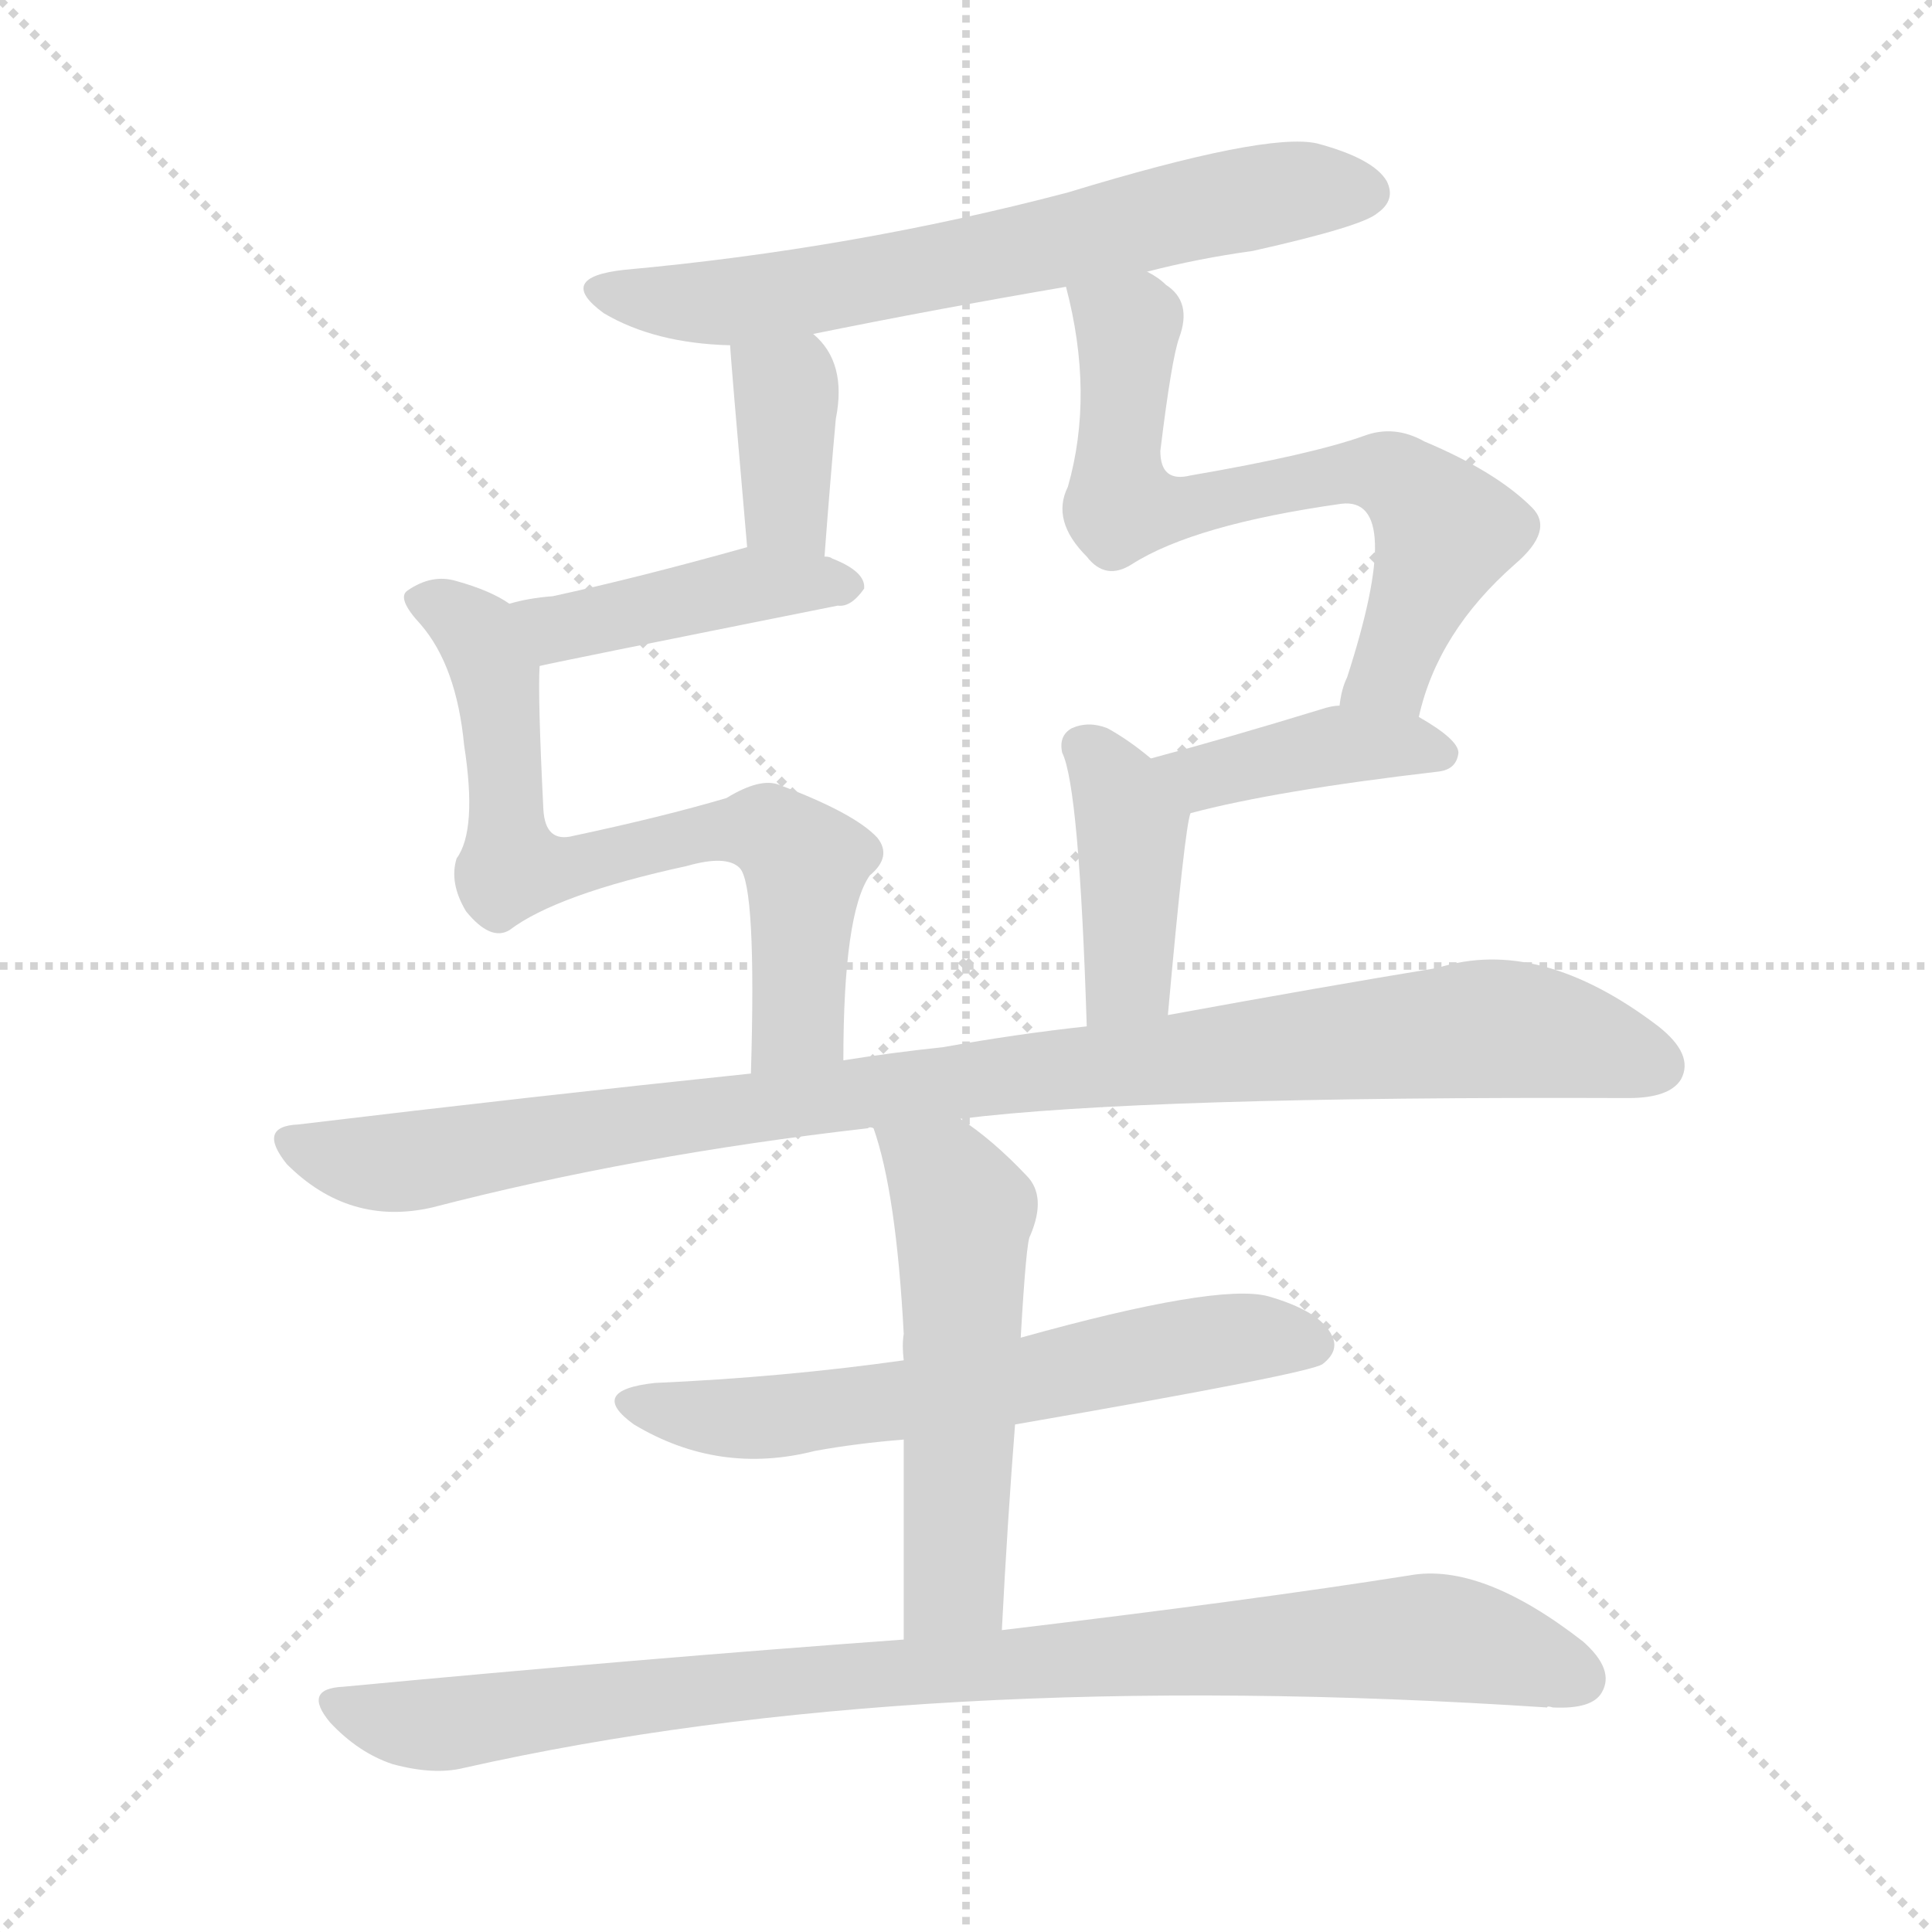 <svg version="1.1" viewBox="0 0 1024 1024" xmlns="http://www.w3.org/2000/svg">
  <g stroke="lightgray" stroke-dasharray="1,1" stroke-width="1" transform="scale(4, 4)">
    <line x1="0" y1="0" x2="256" y2="256"></line>
    <line x1="256" y1="0" x2="0" y2="256"></line>
    <line x1="128" y1="0" x2="128" y2="256"></line>
    <line x1="0" y1="128" x2="256" y2="128"></line>
  </g>
  <g transform="scale(1, -1) translate(0, -900)">
    <style type="text/css">
      
        @keyframes keyframes0 {
          from {
            stroke: blue;
            stroke-dashoffset: 663;
            stroke-width: 128;
          }
          68% {
            animation-timing-function: step-end;
            stroke: blue;
            stroke-dashoffset: 0;
            stroke-width: 128;
          }
          to {
            stroke: black;
            stroke-width: 1024;
          }
        }
        #make-me-a-hanzi-animation-0 {
          animation: keyframes0 0.79s both;
          animation-delay: 0s;
          animation-timing-function: linear;
        }
      
        @keyframes keyframes1 {
          from {
            stroke: blue;
            stroke-dashoffset: 372;
            stroke-width: 128;
          }
          55% {
            animation-timing-function: step-end;
            stroke: blue;
            stroke-dashoffset: 0;
            stroke-width: 128;
          }
          to {
            stroke: black;
            stroke-width: 1024;
          }
        }
        #make-me-a-hanzi-animation-1 {
          animation: keyframes1 0.553s both;
          animation-delay: 0.79s;
          animation-timing-function: linear;
        }
      
        @keyframes keyframes2 {
          from {
            stroke: blue;
            stroke-dashoffset: 432;
            stroke-width: 128;
          }
          58% {
            animation-timing-function: step-end;
            stroke: blue;
            stroke-dashoffset: 0;
            stroke-width: 128;
          }
          to {
            stroke: black;
            stroke-width: 1024;
          }
        }
        #make-me-a-hanzi-animation-2 {
          animation: keyframes2 0.602s both;
          animation-delay: 1.342s;
          animation-timing-function: linear;
        }
      
        @keyframes keyframes3 {
          from {
            stroke: blue;
            stroke-dashoffset: 688;
            stroke-width: 128;
          }
          69% {
            animation-timing-function: step-end;
            stroke: blue;
            stroke-dashoffset: 0;
            stroke-width: 128;
          }
          to {
            stroke: black;
            stroke-width: 1024;
          }
        }
        #make-me-a-hanzi-animation-3 {
          animation: keyframes3 0.81s both;
          animation-delay: 1.944s;
          animation-timing-function: linear;
        }
      
        @keyframes keyframes4 {
          from {
            stroke: blue;
            stroke-dashoffset: 666;
            stroke-width: 128;
          }
          68% {
            animation-timing-function: step-end;
            stroke: blue;
            stroke-dashoffset: 0;
            stroke-width: 128;
          }
          to {
            stroke: black;
            stroke-width: 1024;
          }
        }
        #make-me-a-hanzi-animation-4 {
          animation: keyframes4 0.792s both;
          animation-delay: 2.754s;
          animation-timing-function: linear;
        }
      
        @keyframes keyframes5 {
          from {
            stroke: blue;
            stroke-dashoffset: 404;
            stroke-width: 128;
          }
          57% {
            animation-timing-function: step-end;
            stroke: blue;
            stroke-dashoffset: 0;
            stroke-width: 128;
          }
          to {
            stroke: black;
            stroke-width: 1024;
          }
        }
        #make-me-a-hanzi-animation-5 {
          animation: keyframes5 0.579s both;
          animation-delay: 3.546s;
          animation-timing-function: linear;
        }
      
        @keyframes keyframes6 {
          from {
            stroke: blue;
            stroke-dashoffset: 407;
            stroke-width: 128;
          }
          57% {
            animation-timing-function: step-end;
            stroke: blue;
            stroke-dashoffset: 0;
            stroke-width: 128;
          }
          to {
            stroke: black;
            stroke-width: 1024;
          }
        }
        #make-me-a-hanzi-animation-6 {
          animation: keyframes6 0.581s both;
          animation-delay: 4.125s;
          animation-timing-function: linear;
        }
      
        @keyframes keyframes7 {
          from {
            stroke: blue;
            stroke-dashoffset: 987;
            stroke-width: 128;
          }
          76% {
            animation-timing-function: step-end;
            stroke: blue;
            stroke-dashoffset: 0;
            stroke-width: 128;
          }
          to {
            stroke: black;
            stroke-width: 1024;
          }
        }
        #make-me-a-hanzi-animation-7 {
          animation: keyframes7 1.053s both;
          animation-delay: 4.706s;
          animation-timing-function: linear;
        }
      
        @keyframes keyframes8 {
          from {
            stroke: blue;
            stroke-dashoffset: 617;
            stroke-width: 128;
          }
          67% {
            animation-timing-function: step-end;
            stroke: blue;
            stroke-dashoffset: 0;
            stroke-width: 128;
          }
          to {
            stroke: black;
            stroke-width: 1024;
          }
        }
        #make-me-a-hanzi-animation-8 {
          animation: keyframes8 0.752s both;
          animation-delay: 5.759s;
          animation-timing-function: linear;
        }
      
        @keyframes keyframes9 {
          from {
            stroke: blue;
            stroke-dashoffset: 541;
            stroke-width: 128;
          }
          64% {
            animation-timing-function: step-end;
            stroke: blue;
            stroke-dashoffset: 0;
            stroke-width: 128;
          }
          to {
            stroke: black;
            stroke-width: 1024;
          }
        }
        #make-me-a-hanzi-animation-9 {
          animation: keyframes9 0.69s both;
          animation-delay: 6.511s;
          animation-timing-function: linear;
        }
      
        @keyframes keyframes10 {
          from {
            stroke: blue;
            stroke-dashoffset: 922;
            stroke-width: 128;
          }
          75% {
            animation-timing-function: step-end;
            stroke: blue;
            stroke-dashoffset: 0;
            stroke-width: 128;
          }
          to {
            stroke: black;
            stroke-width: 1024;
          }
        }
        #make-me-a-hanzi-animation-10 {
          animation: keyframes10 1s both;
          animation-delay: 7.201s;
          animation-timing-function: linear;
        }
      
    </style>
    
      <path d="M 608 756 Q 635 763 664 767 Q 722 780 730 787 Q 740 794 735 804 Q 728 816 698 824 Q 671 830 566 798 Q 452 768 331 757 Q 294 753 320 734 Q 347 718 387 717 L 431 723 Q 495 736 565 748 L 608 756 Z" fill="lightgray"></path>
    
      <path d="M 387 717 Q 387 713 396 610 C 399 580 435 575 437 605 Q 440 645 443 678 Q 449 708 431 723 C 409 744 385 747 387 717 Z" fill="lightgray"></path>
    
      <path d="M 396 610 Q 339 594 293 584 Q 280 583 270 580 C 241 572 257 541 286 547 Q 289 548 444 579 Q 451 578 458 588 Q 459 597 441 604 Q 440 605 437 605 L 396 610 Z" fill="lightgray"></path>
    
      <path d="M 270 580 Q 260 587 242 592 Q 229 596 216 587 Q 210 583 223 569 Q 242 547 246 505 Q 253 460 242 445 Q 238 432 247 417 Q 260 401 270 407 Q 295 426 364 441 Q 385 447 392 440 Q 401 431 398 331 C 397 301 447 308 447 338 Q 447 416 461 436 Q 473 446 465 456 Q 453 469 413 484 Q 403 488 385 477 Q 351 467 304 457 Q 289 453 288 471 Q 285 531 286 547 C 286 571 286 571 270 580 Z" fill="lightgray"></path>
    
      <path d="M 752 520 Q 762 565 803 601 Q 824 619 812 631 Q 793 650 755 666 Q 739 675 723 669 Q 695 659 631 648 Q 615 644 615 661 Q 621 710 625 721 Q 632 740 618 749 Q 614 753 608 756 C 583 773 558 777 565 748 Q 580 691 566 642 Q 557 624 576 605 Q 586 592 600 601 Q 633 622 711 633 Q 745 637 714 541 Q 711 535 710 526 C 703 497 744 491 752 520 Z" fill="lightgray"></path>
    
      <path d="M 631 469 Q 676 481 762 491 Q 772 492 773 501 Q 773 508 752 520 L 710 526 Q 706 526 700 524 Q 651 509 610 498 C 581 490 602 461 631 469 Z" fill="lightgray"></path>
    
      <path d="M 619 362 Q 628 462 631 469 C 633 479 633 479 610 498 Q 598 508 587 514 Q 577 518 568 514 Q 561 510 563 501 Q 572 483 576 356 C 577 326 616 332 619 362 Z" fill="lightgray"></path>
    
      <path d="M 509 307 Q 605 319 863 318 Q 885 318 891 328 Q 898 341 879 356 Q 816 404 762 387 Q 701 377 619 362 L 576 356 Q 539 352 500 345 Q 472 342 447 338 L 398 331 Q 283 319 158 304 Q 136 303 152 283 Q 185 250 229 260 Q 337 288 460 302 Q 461 303 463 302 L 509 307 Z" fill="lightgray"></path>
    
      <path d="M 538 145 Q 694 172 701 177 Q 710 184 706 192 Q 700 205 672 213 Q 645 220 541 191 L 479 179 Q 415 170 347 167 Q 311 163 336 145 Q 381 118 432 131 Q 454 135 479 137 L 538 145 Z" fill="lightgray"></path>
    
      <path d="M 531 36 Q 534 94 538 145 L 541 191 Q 544 243 546 245 Q 555 266 544 277 Q 526 296 509 307 C 484 324 454 331 463 302 Q 475 268 479 193 Q 478 187 479 179 L 479 137 Q 479 94 479 31 C 479 1 529 6 531 36 Z" fill="lightgray"></path>
    
      <path d="M 479 31 Q 341 21 182 6 Q 160 5 175 -13 Q 190 -29 208 -35 Q 230 -41 246 -37 Q 486 17 820 -5 Q 820 -4 823 -5 Q 844 -6 849 3 Q 856 15 839 30 Q 785 72 747 65 Q 665 52 531 36 L 479 31 Z" fill="lightgray"></path>
    
    
      <clipPath id="make-me-a-hanzi-clip-0">
        <path d="M 608 756 Q 635 763 664 767 Q 722 780 730 787 Q 740 794 735 804 Q 728 816 698 824 Q 671 830 566 798 Q 452 768 331 757 Q 294 753 320 734 Q 347 718 387 717 L 431 723 Q 495 736 565 748 L 608 756 Z"></path>
      </clipPath>
      <path clip-path="url(#make-me-a-hanzi-clip-0)" d="M 323 747 L 381 739 L 478 754 L 679 798 L 724 798" fill="none" id="make-me-a-hanzi-animation-0" stroke-dasharray="535 1070" stroke-linecap="round"></path>
    
      <clipPath id="make-me-a-hanzi-clip-1">
        <path d="M 387 717 Q 387 713 396 610 C 399 580 435 575 437 605 Q 440 645 443 678 Q 449 708 431 723 C 409 744 385 747 387 717 Z"></path>
      </clipPath>
      <path clip-path="url(#make-me-a-hanzi-clip-1)" d="M 395 716 L 417 689 L 417 630 L 431 613" fill="none" id="make-me-a-hanzi-animation-1" stroke-dasharray="244 488" stroke-linecap="round"></path>
    
      <clipPath id="make-me-a-hanzi-clip-2">
        <path d="M 396 610 Q 339 594 293 584 Q 280 583 270 580 C 241 572 257 541 286 547 Q 289 548 444 579 Q 451 578 458 588 Q 459 597 441 604 Q 440 605 437 605 L 396 610 Z"></path>
      </clipPath>
      <path clip-path="url(#make-me-a-hanzi-clip-2)" d="M 277 576 L 296 567 L 393 589 L 449 589" fill="none" id="make-me-a-hanzi-animation-2" stroke-dasharray="304 608" stroke-linecap="round"></path>
    
      <clipPath id="make-me-a-hanzi-clip-3">
        <path d="M 270 580 Q 260 587 242 592 Q 229 596 216 587 Q 210 583 223 569 Q 242 547 246 505 Q 253 460 242 445 Q 238 432 247 417 Q 260 401 270 407 Q 295 426 364 441 Q 385 447 392 440 Q 401 431 398 331 C 397 301 447 308 447 338 Q 447 416 461 436 Q 473 446 465 456 Q 453 469 413 484 Q 403 488 385 477 Q 351 467 304 457 Q 289 453 288 471 Q 285 531 286 547 C 286 571 286 571 270 580 Z"></path>
      </clipPath>
      <path clip-path="url(#make-me-a-hanzi-clip-3)" d="M 226 582 L 253 564 L 263 543 L 271 440 L 301 440 L 402 461 L 425 445 L 423 359 L 402 344" fill="none" id="make-me-a-hanzi-animation-3" stroke-dasharray="560 1120" stroke-linecap="round"></path>
    
      <clipPath id="make-me-a-hanzi-clip-4">
        <path d="M 752 520 Q 762 565 803 601 Q 824 619 812 631 Q 793 650 755 666 Q 739 675 723 669 Q 695 659 631 648 Q 615 644 615 661 Q 621 710 625 721 Q 632 740 618 749 Q 614 753 608 756 C 583 773 558 777 565 748 Q 580 691 566 642 Q 557 624 576 605 Q 586 592 600 601 Q 633 622 711 633 Q 745 637 714 541 Q 711 535 710 526 C 703 497 744 491 752 520 Z"></path>
      </clipPath>
      <path clip-path="url(#make-me-a-hanzi-clip-4)" d="M 574 741 L 598 724 L 594 632 L 619 630 L 733 650 L 762 625 L 766 618 L 734 541 L 718 532" fill="none" id="make-me-a-hanzi-animation-4" stroke-dasharray="538 1076" stroke-linecap="round"></path>
    
      <clipPath id="make-me-a-hanzi-clip-5">
        <path d="M 631 469 Q 676 481 762 491 Q 772 492 773 501 Q 773 508 752 520 L 710 526 Q 706 526 700 524 Q 651 509 610 498 C 581 490 602 461 631 469 Z"></path>
      </clipPath>
      <path clip-path="url(#make-me-a-hanzi-clip-5)" d="M 618 496 L 644 489 L 709 505 L 763 501" fill="none" id="make-me-a-hanzi-animation-5" stroke-dasharray="276 552" stroke-linecap="round"></path>
    
      <clipPath id="make-me-a-hanzi-clip-6">
        <path d="M 619 362 Q 628 462 631 469 C 633 479 633 479 610 498 Q 598 508 587 514 Q 577 518 568 514 Q 561 510 563 501 Q 572 483 576 356 C 577 326 616 332 619 362 Z"></path>
      </clipPath>
      <path clip-path="url(#make-me-a-hanzi-clip-6)" d="M 575 504 L 591 485 L 600 462 L 599 383 L 582 368" fill="none" id="make-me-a-hanzi-animation-6" stroke-dasharray="279 558" stroke-linecap="round"></path>
    
      <clipPath id="make-me-a-hanzi-clip-7">
        <path d="M 509 307 Q 605 319 863 318 Q 885 318 891 328 Q 898 341 879 356 Q 816 404 762 387 Q 701 377 619 362 L 576 356 Q 539 352 500 345 Q 472 342 447 338 L 398 331 Q 283 319 158 304 Q 136 303 152 283 Q 185 250 229 260 Q 337 288 460 302 Q 461 303 463 302 L 509 307 Z"></path>
      </clipPath>
      <path clip-path="url(#make-me-a-hanzi-clip-7)" d="M 155 293 L 208 283 L 526 330 L 777 354 L 815 353 L 878 335" fill="none" id="make-me-a-hanzi-animation-7" stroke-dasharray="859 1718" stroke-linecap="round"></path>
    
      <clipPath id="make-me-a-hanzi-clip-8">
        <path d="M 538 145 Q 694 172 701 177 Q 710 184 706 192 Q 700 205 672 213 Q 645 220 541 191 L 479 179 Q 415 170 347 167 Q 311 163 336 145 Q 381 118 432 131 Q 454 135 479 137 L 538 145 Z"></path>
      </clipPath>
      <path clip-path="url(#make-me-a-hanzi-clip-8)" d="M 339 157 L 361 150 L 421 150 L 548 167 L 642 189 L 673 192 L 695 187" fill="none" id="make-me-a-hanzi-animation-8" stroke-dasharray="489 978" stroke-linecap="round"></path>
    
      <clipPath id="make-me-a-hanzi-clip-9">
        <path d="M 531 36 Q 534 94 538 145 L 541 191 Q 544 243 546 245 Q 555 266 544 277 Q 526 296 509 307 C 484 324 454 331 463 302 Q 475 268 479 193 Q 478 187 479 179 L 479 137 Q 479 94 479 31 C 479 1 529 6 531 36 Z"></path>
      </clipPath>
      <path clip-path="url(#make-me-a-hanzi-clip-9)" d="M 471 299 L 501 276 L 511 258 L 506 61 L 485 40" fill="none" id="make-me-a-hanzi-animation-9" stroke-dasharray="413 826" stroke-linecap="round"></path>
    
      <clipPath id="make-me-a-hanzi-clip-10">
        <path d="M 479 31 Q 341 21 182 6 Q 160 5 175 -13 Q 190 -29 208 -35 Q 230 -41 246 -37 Q 486 17 820 -5 Q 820 -4 823 -5 Q 844 -6 849 3 Q 856 15 839 30 Q 785 72 747 65 Q 665 52 531 36 L 479 31 Z"></path>
      </clipPath>
      <path clip-path="url(#make-me-a-hanzi-clip-10)" d="M 178 -3 L 237 -14 L 399 8 L 746 32 L 789 27 L 837 10" fill="none" id="make-me-a-hanzi-animation-10" stroke-dasharray="794 1588" stroke-linecap="round"></path>
    
  </g>
</svg>
